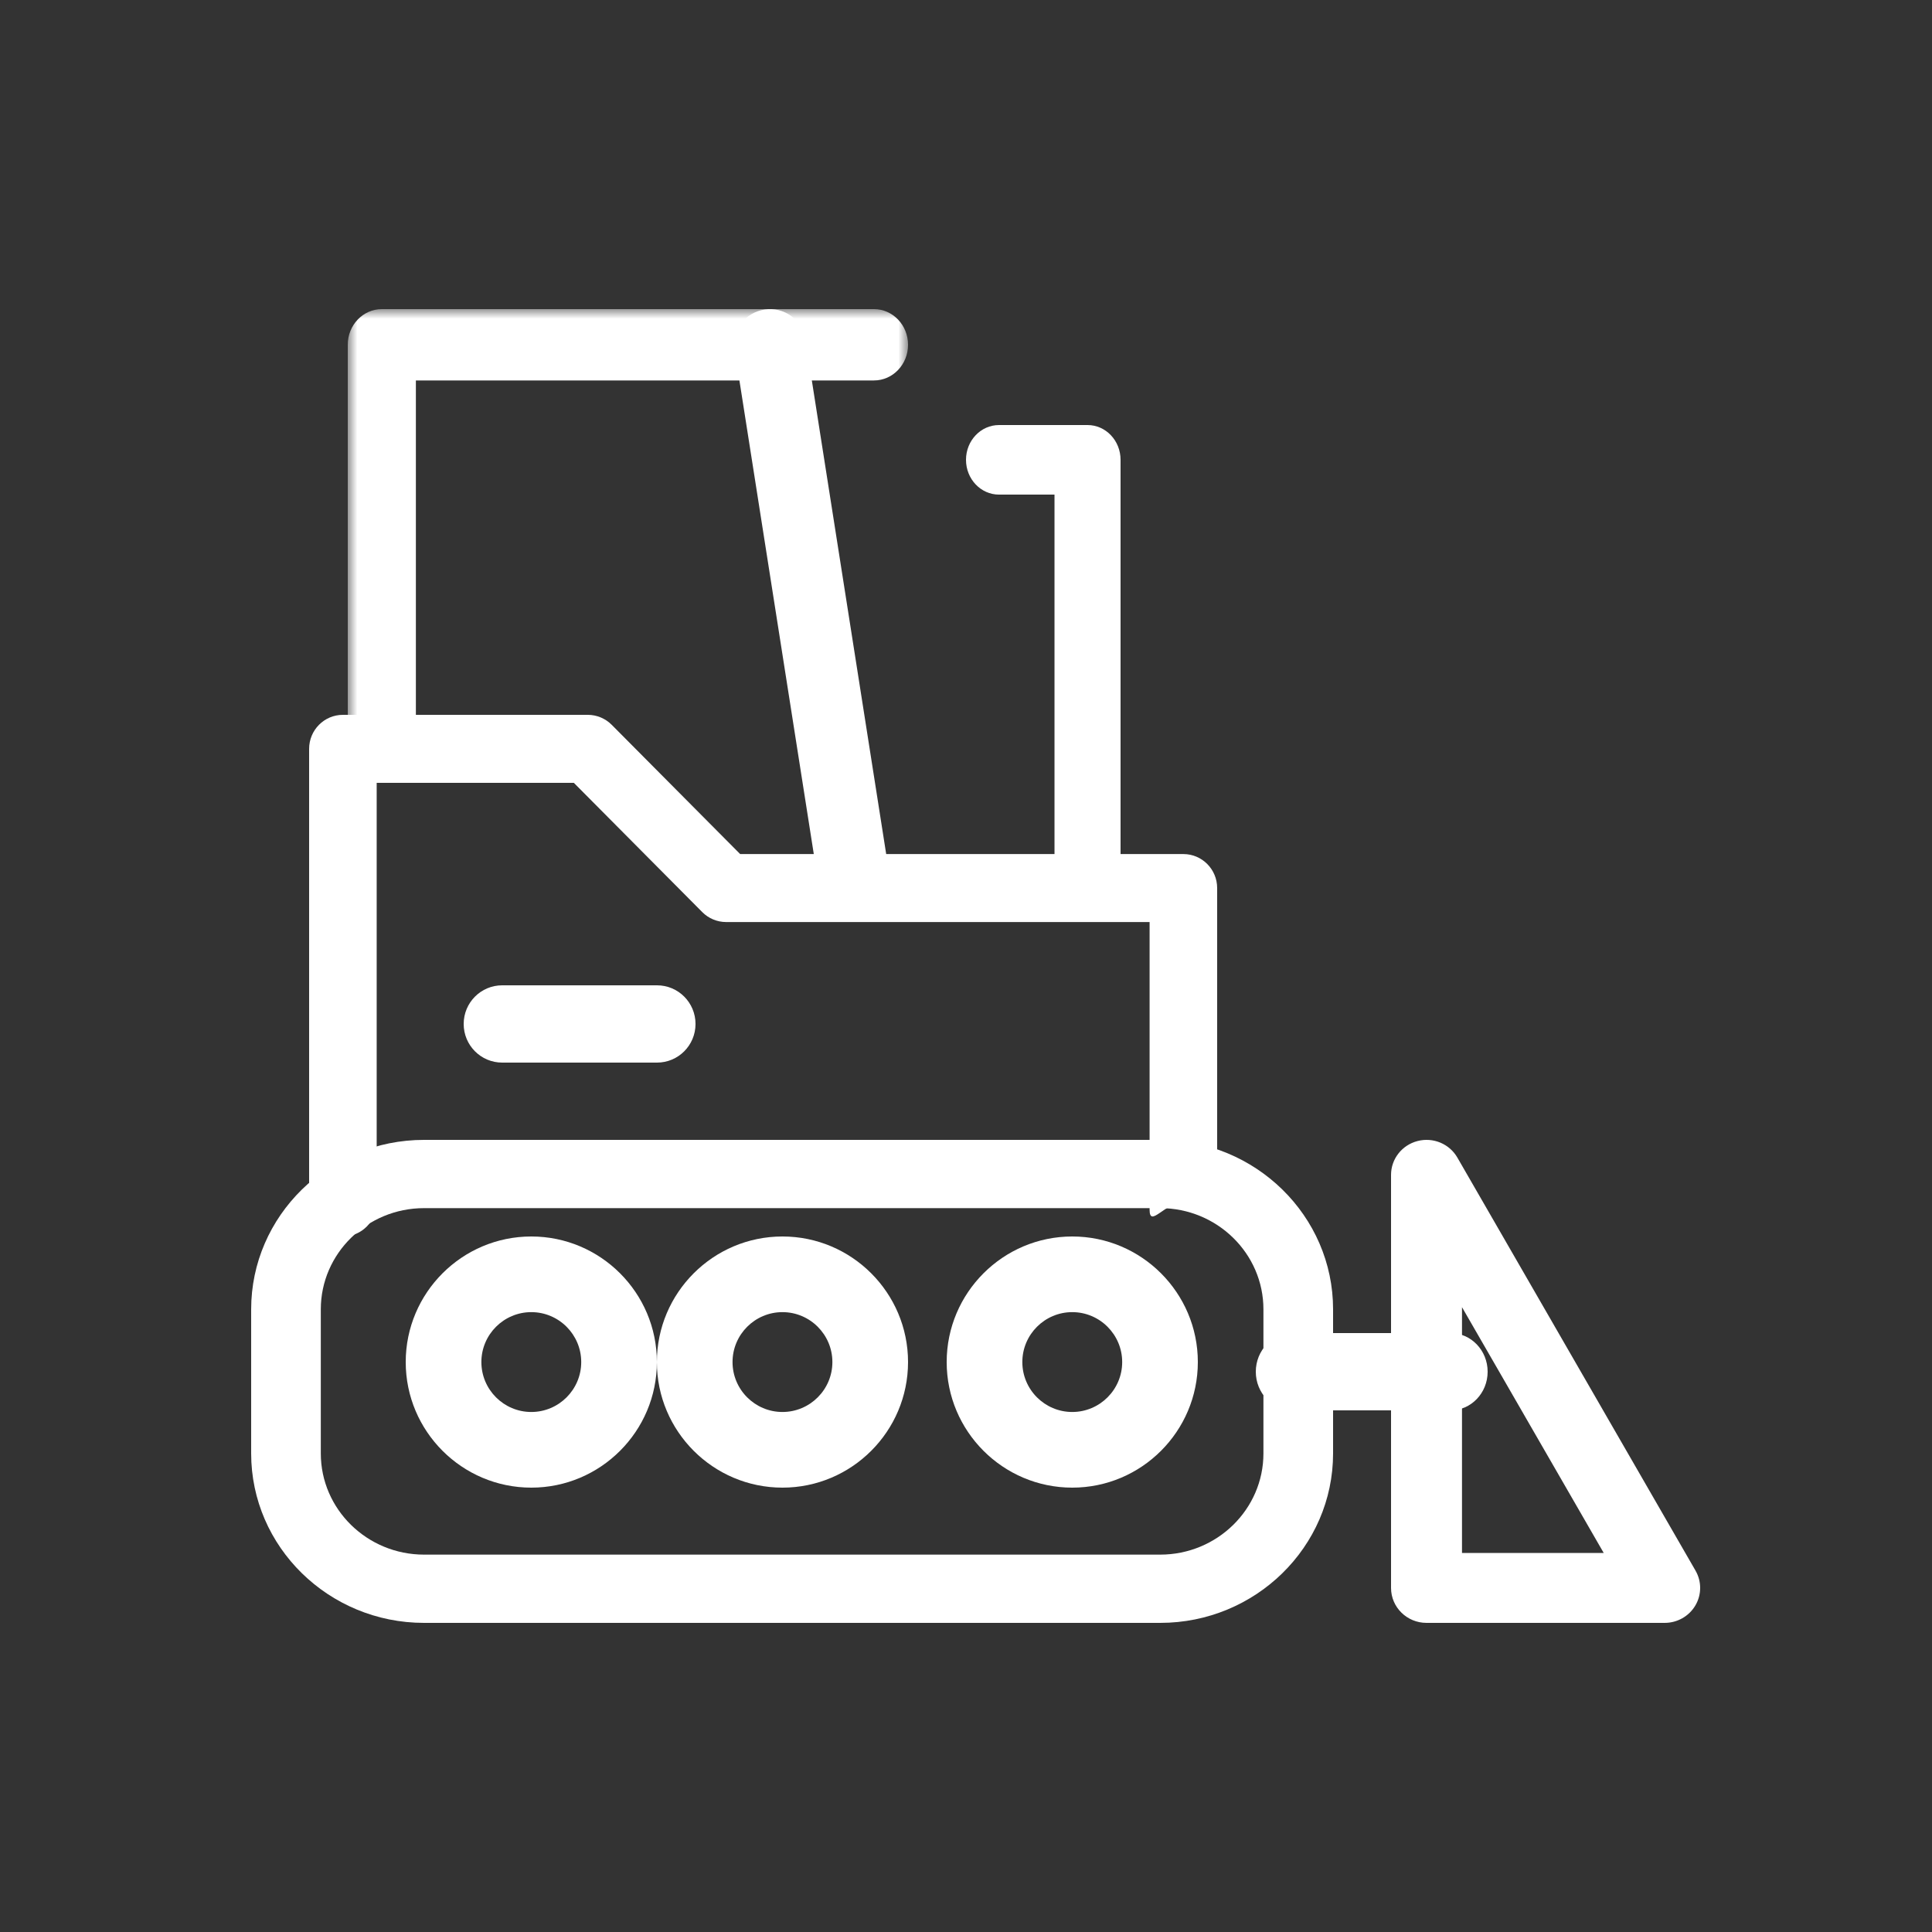 <?xml version="1.0" encoding="UTF-8"?>
<svg width="100px" height="100px" viewBox="0 0 100 100" version="1.1" xmlns="http://www.w3.org/2000/svg" xmlns:xlink="http://www.w3.org/1999/xlink">
    <rect x="0" y="0" width="100" height="100" fill="#333333" stroke="none"/>
    <title>hydro-excavation</title>
    <defs>
        <polygon id="path-1" points="0 0 29 0 29 24 0 24"></polygon>
    </defs>
    <g id="hydro-excavation" stroke="none" stroke-width="1" fill="none" fill-rule="evenodd">
        <g id="Group-7" transform="translate(13, 16)">
            <path d="M8.949,46.533 C6.003,46.533 3.605,48.882 3.605,51.77 L3.605,59.23 C3.605,62.118 6.003,64.467 8.949,64.467 L47.051,64.467 C49.997,64.467 52.395,62.118 52.395,59.23 L52.395,51.77 C52.395,48.882 49.997,46.533 47.051,46.533 L8.949,46.533 Z M47.051,68 L8.949,68 C4.015,68 0,64.066 0,59.23 L0,51.77 C0,46.934 4.015,43 8.949,43 L47.051,43 C51.985,43 56,46.934 56,51.77 L56,59.23 C56,64.066 51.985,68 47.051,68 L47.051,68 Z" id="Fill-1" fill="#FFFFFF"></path>
            <path d="M14.5,51.916 C13.076,51.916 11.916,53.075 11.916,54.5 C11.916,55.925 13.076,57.084 14.5,57.084 C15.925,57.084 17.084,55.925 17.084,54.5 C17.084,53.075 15.925,51.916 14.5,51.916 M14.5,61 C10.916,61 8,58.084 8,54.5 C8,50.916 10.916,48 14.5,48 C18.084,48 21,50.916 21,54.5 C21,58.084 18.084,61 14.5,61" id="Fill-3" fill="#FFFFFF"></path>
            <path d="M42.5,51.916 C41.075,51.916 39.916,53.075 39.916,54.5 C39.916,55.925 41.075,57.084 42.5,57.084 C43.924,57.084 45.084,55.925 45.084,54.5 C45.084,53.075 43.924,51.916 42.5,51.916 M42.5,61 C38.916,61 36,58.084 36,54.5 C36,50.916 38.916,48 42.5,48 C46.084,48 49,50.916 49,54.5 C49,58.084 46.084,61 42.5,61" id="Fill-5" fill="#FFFFFF"></path>
            <path d="M27.5,51.916 C26.075,51.916 24.916,53.075 24.916,54.5 C24.916,55.925 26.075,57.084 27.5,57.084 C28.924,57.084 30.084,55.925 30.084,54.5 C30.084,53.075 28.924,51.916 27.5,51.916 M27.5,61 C23.916,61 21,58.084 21,54.5 C21,50.916 23.916,48 27.5,48 C31.084,48 34,50.916 34,54.5 C34,58.084 31.084,61 27.5,61" id="Fill-7" fill="#FFFFFF"></path>
            <path d="M48.252,46.24 C47.286,46.24 46.503,47.582 46.503,46.61 L46.503,31.725 L24.585,31.725 C24.122,31.725 23.677,31.54 23.349,31.21 L16.701,24.519 L6.497,24.519 L6.497,46.24 C6.497,47.212 5.714,48 4.748,48 C3.783,48 3,47.212 3,46.24 L3,22.76 C3,21.788 3.783,21 4.748,21 L17.426,21 C17.889,21 18.334,21.186 18.662,21.516 L25.31,28.206 L48.252,28.206 C49.217,28.206 50,28.994 50,29.966 L50,46.61 C50,47.582 49.217,46.61 48.252,46.61" id="Fill-9" fill="#FFFFFF"></path>
            <g id="Group-13" transform="translate(5, 0)">
                <mask id="mask-2" fill="white">
                    <use xlink:href="#path-1"></use>
                </mask>
                <g id="Clip-12"></g>
                <path d="M1.763,24 C0.789,24 0,23.174 0,22.154 L0,1.846 C0,0.826 0.789,-0 1.763,-0 L27.237,-0 C28.211,-0 29,0.826 29,1.846 C29,2.865 28.211,3.692 27.237,3.692 L3.526,3.692 L3.526,22.154 C3.526,23.174 2.736,24 1.763,24" id="Fill-11" fill="#FFFFFF" mask="url(#mask-2)"></path>
            </g>
            <path d="M31.146,31 C30.248,31 29.459,30.356 29.318,29.456 L25.022,2.101 C24.866,1.107 25.559,0.176 26.57,0.023 C27.575,-0.135 28.526,0.55 28.683,1.545 L32.978,28.9 C33.134,29.894 32.441,30.825 31.43,30.978 C31.335,30.993 31.24,31 31.146,31" id="Fill-14" fill="#FFFFFF"></path>
            <path d="M43.291,30 C42.346,30 41.581,29.194 41.581,28.2 L41.581,9.601 L38.709,9.601 C37.765,9.601 37,8.795 37,7.8 C37,6.806 37.765,6 38.709,6 L43.291,6 C44.235,6 45,6.806 45,7.8 L45,28.2 C45,29.194 44.235,30 43.291,30" id="Fill-16" fill="#FFFFFF"></path>
            <path d="M21.008,39 L12.992,39 C11.892,39 11,38.105 11,37 C11,35.895 11.892,35 12.992,35 L21.008,35 C22.108,35 23,35.895 23,37 C23,38.105 22.108,39 21.008,39" id="Fill-18" fill="#FFFFFF"></path>
            <path d="M62.673,64.38 L70.008,64.38 L62.673,51.66 L62.673,64.38 Z M73.164,68 L60.837,68 C59.822,68 59,67.19 59,66.19 L59,44.81 C59,43.989 59.562,43.271 60.367,43.061 C61.174,42.849 62.022,43.202 62.433,43.916 L74.76,65.296 C75.083,65.856 75.08,66.544 74.751,67.1 C74.422,67.657 73.817,68 73.164,68 L73.164,68 Z" id="Fill-20" fill="#FFFFFF"></path>
            <path d="M62.08,57 L53.92,57 C52.86,57 52,56.105 52,55 C52,53.895 52.86,53 53.92,53 L62.08,53 C63.14,53 64,53.895 64,55 C64,56.105 63.14,57 62.08,57" id="Fill-22" fill="#FFFFFF"></path>
        </g>
    </g>
</svg>
